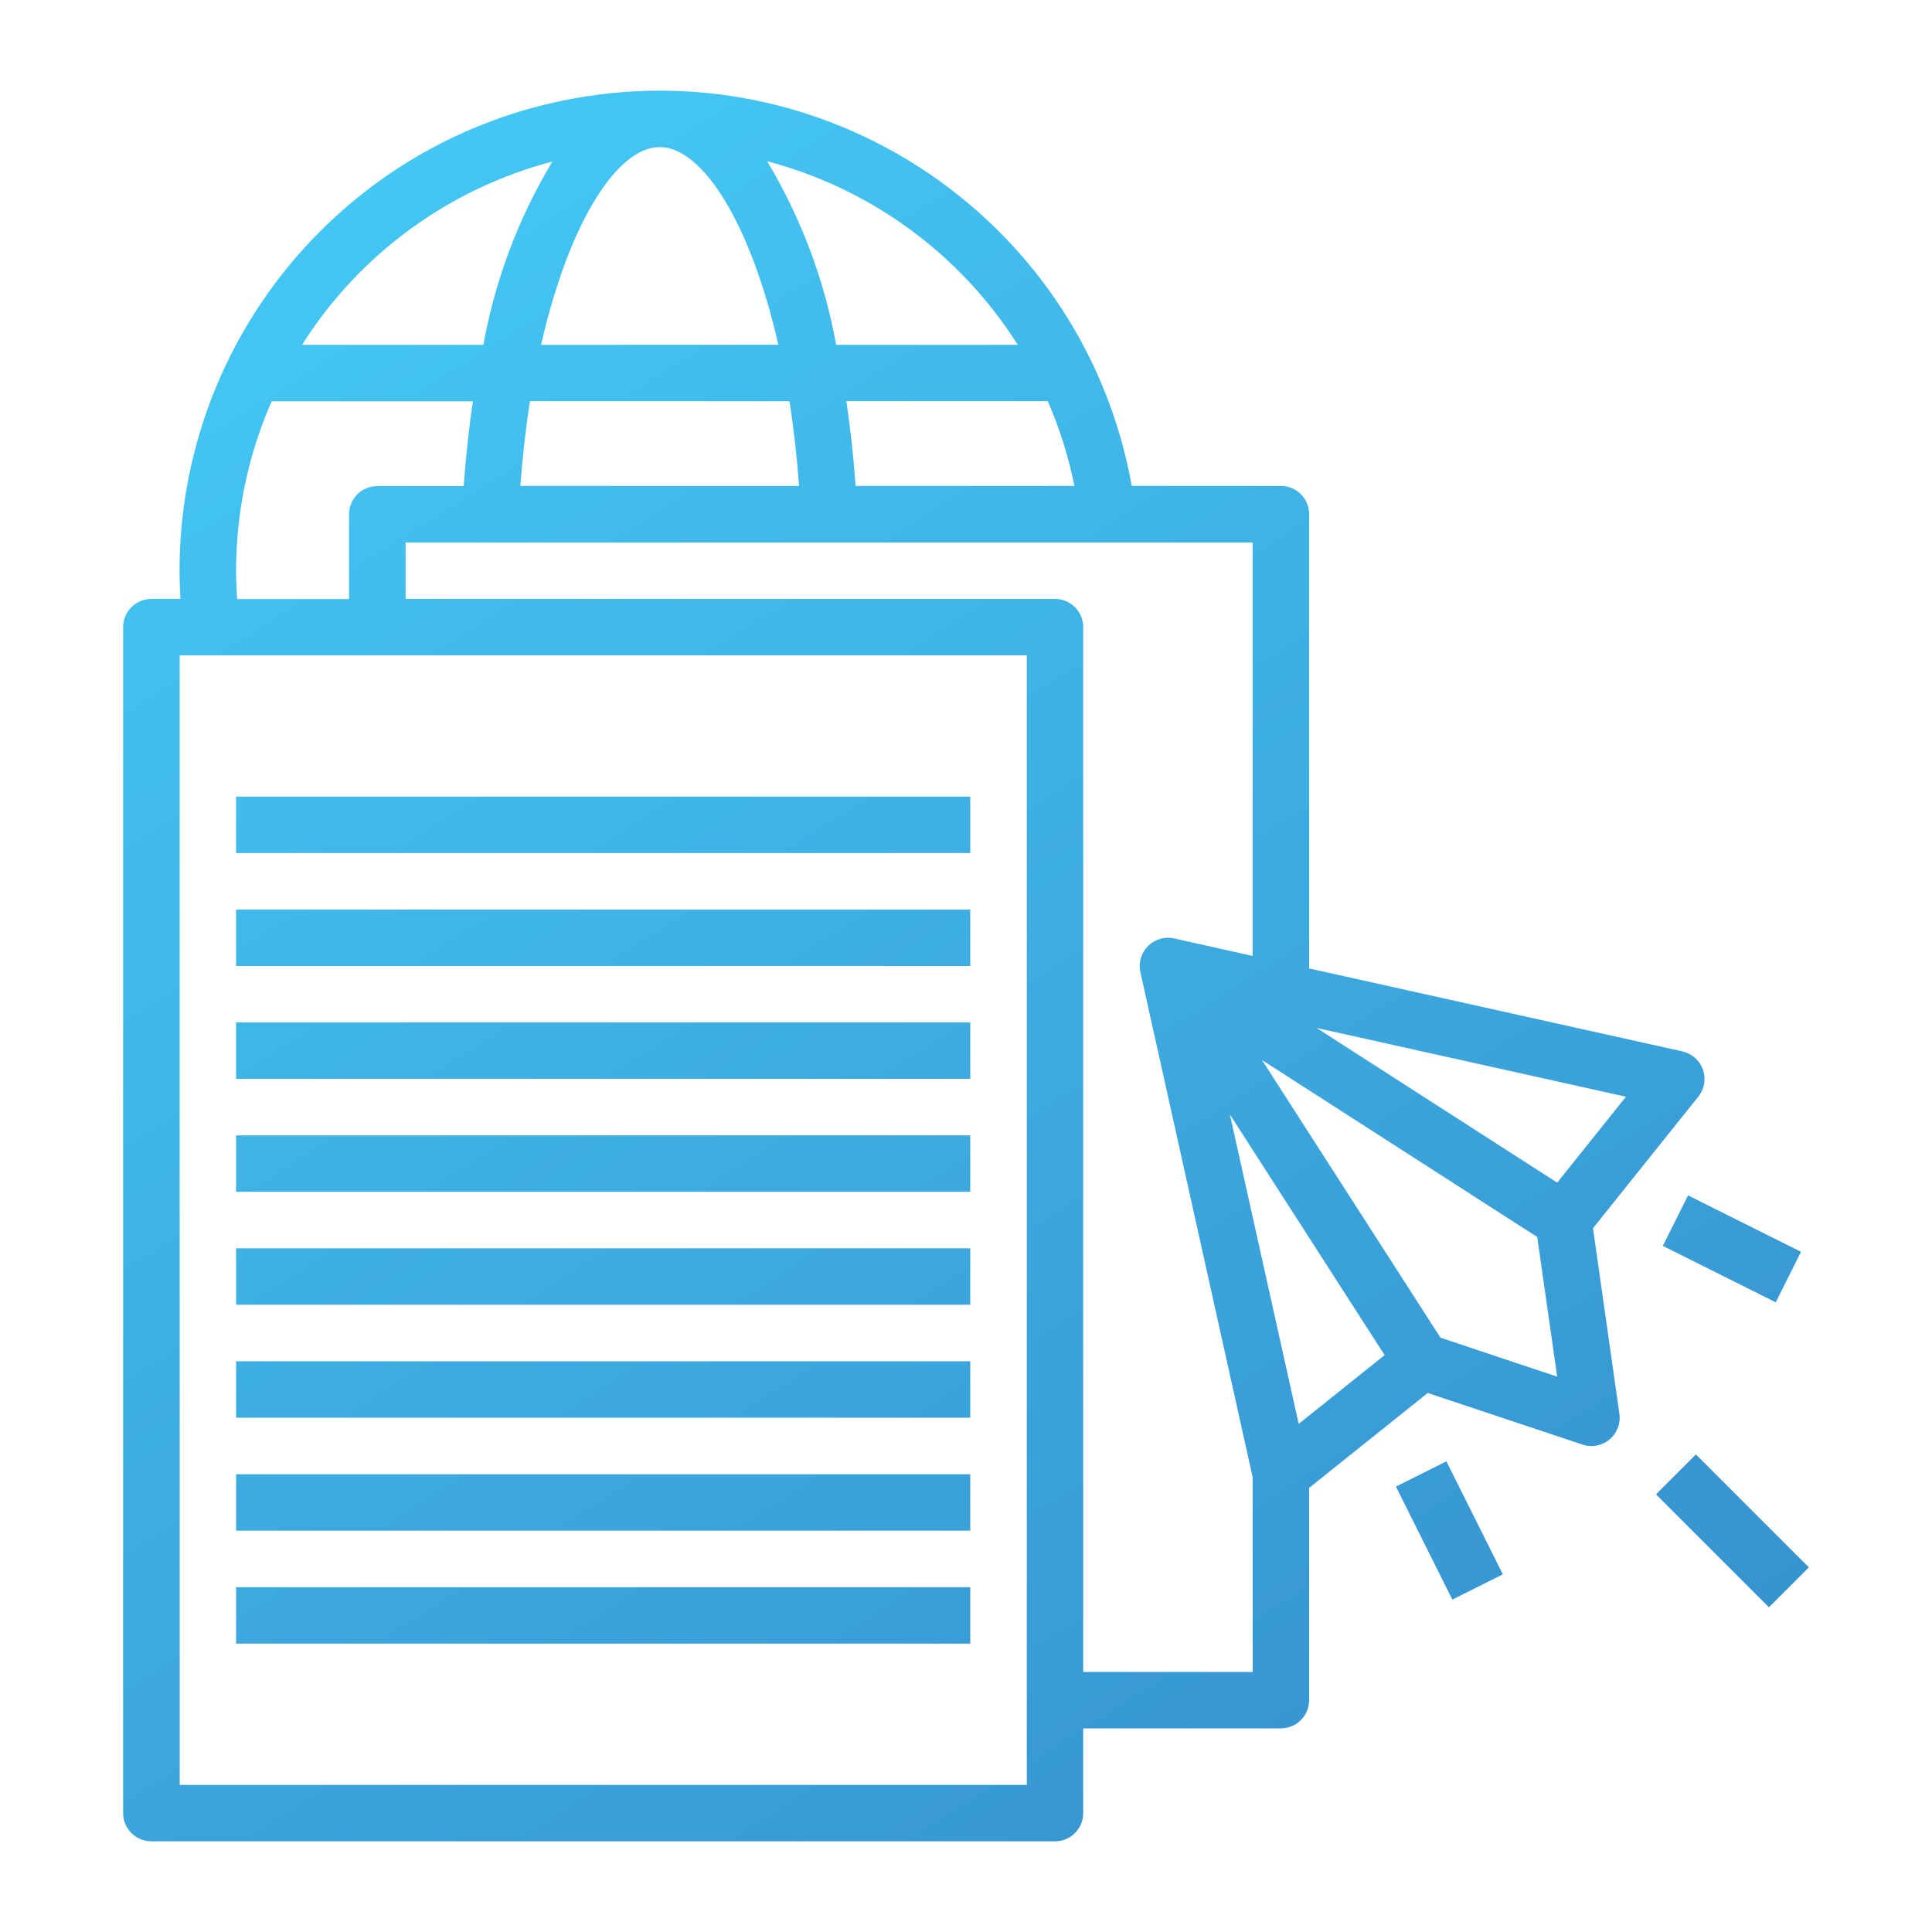 <?xml version="1.0" encoding="utf-8"?>
<!-- Generator: Adobe Illustrator 27.4.1, SVG Export Plug-In . SVG Version: 6.00 Build 0)  -->
<svg version="1.1" id="Layer_1" xmlns="http://www.w3.org/2000/svg" xmlns:xlink="http://www.w3.org/1999/xlink" x="0px" y="0px"
	 viewBox="0 0 150 150" style="enable-background:new 0 0 150 150;" xml:space="preserve">
<style type="text/css">
	.st0{fill:url(#SVGID_1_);}
	.st1{fill:url(#SVGID_00000018230068633707823700000006862939292518191533_);}
	.st2{fill:url(#SVGID_00000102514676430459654390000014337170195103700097_);}
	.st3{fill:url(#SVGID_00000127747975792388608600000002456510158292556930_);}
	.st4{fill:url(#SVGID_00000023279645460383302970000006510039610164690364_);}
	.st5{fill:url(#SVGID_00000150783009308102042670000011098848320961643681_);}
	.st6{fill:url(#SVGID_00000090281028634412663480000009222707888621134000_);}
	.st7{fill:url(#SVGID_00000174568022337724616920000005251811631824338090_);}
	.st8{fill:url(#SVGID_00000060006778485680941520000010568811530716087214_);}
	.st9{fill:url(#SVGID_00000060742747516288924810000007252841255226011545_);}
	.st10{fill:url(#SVGID_00000069397963477722931500000003548219121529273489_);}
	.st11{fill:url(#SVGID_00000031928392744982166980000002189989426249741193_);}
	.st12{fill:url(#SVGID_00000086679613854793663270000004013059695813402526_);}
	.st13{fill:url(#SVGID_00000111901870055894742110000007283582008847743670_);}
	.st14{fill:url(#SVGID_00000108308542652949728940000004353706297062881186_);}
	.st15{fill:url(#SVGID_00000020365555857585938210000005647323405657847482_);}
	.st16{fill:url(#SVGID_00000147917948206096848190000008000923490817162420_);}
	.st17{fill:url(#SVGID_00000026859230392996221010000013540972609564235159_);}
	.st18{fill:url(#SVGID_00000127027201999386676540000003160588337864959916_);}
	.st19{fill:url(#SVGID_00000093145041841954139460000016153465514897959316_);}
	.st20{fill:url(#SVGID_00000014631171829828888580000010807757818933239483_);}
	.st21{fill:url(#SVGID_00000018213097728445208250000005281933973556393617_);}
	.st22{fill:url(#SVGID_00000103975714156053881470000008483140169114087060_);}
	.st23{fill:url(#SVGID_00000172410933024564762040000017446833889799789473_);}
	.st24{fill:url(#SVGID_00000123439402354847412760000017205610706808445608_);}
	.st25{fill:url(#SVGID_00000075140887499126869150000012813161546083032506_);}
	.st26{fill:url(#SVGID_00000165945406766763514650000010092784434849548474_);}
	.st27{fill:url(#SVGID_00000163052882636387568040000005390809064932995968_);}
	.st28{fill:url(#SVGID_00000059998509190857044940000005203369598989079206_);}
	.st29{fill:url(#SVGID_00000018932085620172876360000015898385493323930538_);}
	.st30{fill:url(#SVGID_00000055672372906208105780000004654555158108315815_);}
	.st31{fill:url(#SVGID_00000002356159766851364680000009705410887988029586_);}
	.st32{fill:url(#SVGID_00000181769473558505646510000003828790290279066555_);}
	.st33{fill:url(#SVGID_00000137845768698801547100000016235063228957143727_);}
	.st34{fill:url(#SVGID_00000087389386010569246620000008792722052650228124_);}
	.st35{fill:#243C83;}
	.st36{fill:url(#SVGID_00000109719641313132068040000009190608542314658705_);}
	.st37{fill:url(#SVGID_00000060030756634281773670000016334201636161518219_);}
	.st38{fill:url(#SVGID_00000182504331690270233780000002520540160387028657_);}
	.st39{fill:url(#SVGID_00000028313379832669962960000003202329030438775999_);}
	.st40{fill:url(#SVGID_00000042706033647243159920000012847766631541413800_);}
	.st41{fill:url(#SVGID_00000157286796782354396740000005476605470441450655_);}
	.st42{fill:url(#SVGID_00000142878864919250181150000009735565820274085552_);}
	.st43{fill:url(#SVGID_00000109016638349985874800000001475316282297191306_);}
	.st44{fill:url(#SVGID_00000102512633141250834470000012180166328806035347_);}
	.st45{fill:url(#SVGID_00000020400163397954738970000004842690540133759679_);}
	.st46{fill:url(#SVGID_00000075121540808876103470000008155077488064362381_);}
	.st47{fill:url(#SVGID_00000076563933831812271830000006230699914409358763_);}
	.st48{fill:url(#SVGID_00000144322977884785253170000012876775754216873891_);}
	.st49{fill:url(#SVGID_00000088820453673253005280000003369287905512106685_);}
	.st50{fill:url(#SVGID_00000124146565622427707350000011969336323687934390_);}
	.st51{fill:url(#SVGID_00000005964017599181649820000011223390905569434799_);}
	.st52{fill:url(#SVGID_00000181809704201883961680000015005703005105741493_);}
	.st53{fill:url(#SVGID_00000116214257194016504030000008864874417782428803_);}
	.st54{fill:url(#SVGID_00000078009924263285551570000007929969231255749543_);}
	.st55{fill:url(#SVGID_00000027582270457432369120000003668666174515011459_);}
	.st56{fill:url(#SVGID_00000111895015856590424090000010432339712071611572_);}
	.st57{fill:url(#SVGID_00000047779937374269667550000006926430620807771056_);}
	.st58{fill:url(#SVGID_00000093173130730208585380000011088753663881533070_);}
	.st59{fill:url(#SVGID_00000156561882794795584190000001497104339773994112_);}
	.st60{fill:url(#SVGID_00000044882807633260306970000014738360468406977196_);}
	.st61{fill:url(#SVGID_00000065041573849610940380000004813967157566824578_);}
	.st62{fill:url(#SVGID_00000172405949821224603650000017525970248601961897_);}
	.st63{fill:url(#SVGID_00000137831465464111760740000001712006693004405160_);}
	.st64{fill:url(#SVGID_00000078014161355556100680000014383406089952845492_);}
	.st65{fill:url(#SVGID_00000065792324504751176200000015213076685414506911_);}
	.st66{fill:url(#SVGID_00000139254773080823044450000007098410993531998881_);}
	.st67{fill:url(#SVGID_00000002349081354075857750000015105074165586983557_);}
	.st68{fill:url(#SVGID_00000023985442422391108730000007521144138198147515_);}
	.st69{fill:url(#SVGID_00000160186501418136100260000008255428621329893558_);}
	.st70{fill:url(#SVGID_00000165921960889832800620000014437368933810440081_);}
	.st71{fill:url(#SVGID_00000114051533620722789200000007726401504826305434_);}
	.st72{fill:url(#SVGID_00000096023803318103776240000003304797333829199286_);}
	.st73{fill:url(#SVGID_00000070836775752760245060000010998483890212482478_);}
	.st74{fill:url(#SVGID_00000133501383693248464770000012917336082763876788_);}
	.st75{fill:url(#SVGID_00000167365974244378500150000008333660029362131875_);}
	.st76{fill:url(#SVGID_00000033347418411680930500000008232204192522503329_);}
	.st77{fill:url(#SVGID_00000134971404289260661590000000280023463575429551_);}
	.st78{fill:url(#SVGID_00000151546026541576880260000006277235491197571508_);}
	.st79{fill:url(#SVGID_00000048494646092909411920000010556633663587071412_);}
	.st80{fill:url(#SVGID_00000078033240070445918920000016830692128869483953_);}
	.st81{fill:url(#SVGID_00000008848559203302020200000002631931526049207714_);}
	.st82{fill:url(#SVGID_00000168838163199307020100000014014084306466606783_);}
	.st83{fill:url(#SVGID_00000176005758713782346030000010176517724114068373_);}
	.st84{fill:url(#SVGID_00000150803501895407103900000015808685736819657118_);}
	.st85{fill:url(#SVGID_00000106141815406216717500000006283144098201725612_);}
	.st86{fill:url(#SVGID_00000139979525480055157760000016974767910375130793_);}
	.st87{fill:url(#SVGID_00000054253097424498061790000007110487624801831079_);}
	.st88{fill:url(#SVGID_00000119082023861626802590000001038029342352773761_);}
	.st89{fill:url(#SVGID_00000026124461635965021050000010263787833448394896_);}
	.st90{fill:url(#SVGID_00000165226319199218950700000008499966923069242303_);}
	.st91{fill:url(#SVGID_00000044149272323713770410000014734015500261858200_);}
	.st92{fill:url(#SVGID_00000102505161503635665240000009622731294872709249_);}
	.st93{fill:url(#SVGID_00000011027265320802127700000011458038601615401625_);}
	.st94{fill:url(#SVGID_00000101825625178594583970000004208083086949373849_);}
	.st95{fill:url(#SVGID_00000151502856788433550780000010203763019087331987_);}
	.st96{fill:url(#SVGID_00000167367771346407263400000002499913651744765855_);}
	.st97{fill:url(#SVGID_00000003064435967363075710000000316943159981849522_);}
	.st98{fill:url(#SVGID_00000133517419279576234190000005363863387707937421_);}
	.st99{fill:url(#SVGID_00000137099341649344900090000016844637795205094805_);}
	.st100{fill:url(#SVGID_00000183207995266397744130000001754138866389580191_);}
	.st101{fill:url(#SVGID_00000061467897939627828870000001554086136696366225_);}
	.st102{fill:url(#SVGID_00000060729422052854106100000011504056518969972897_);}
	.st103{fill:url(#SVGID_00000030489268950908529940000016554036954400297362_);}
	.st104{fill:url(#SVGID_00000119095145889729503010000004203273631059816636_);}
	.st105{fill:url(#SVGID_00000165209530821179597330000011138033266160401286_);}
	.st106{fill-rule:evenodd;clip-rule:evenodd;fill:url(#SVGID_00000004542866265870719010000017839972456528059277_);}
	.st107{fill:url(#SVGID_00000003096568906706183050000008416639373070320295_);}
	.st108{fill:url(#SVGID_00000084490872389845032310000007764391121232492463_);}
	.st109{fill:url(#SVGID_00000083811336344629987790000002165946279864357512_);}
	.st110{fill:url(#SVGID_00000075884767518021543530000000254878343774581679_);}
	.st111{fill:url(#SVGID_00000096781851700906422100000004377517934466241205_);}
	.st112{fill:url(#SVGID_00000014626000152149944250000016671867787077641901_);}
	.st113{fill:url(#SVGID_00000084492090785357014650000016355162959328164773_);}
	.st114{fill:url(#SVGID_00000076568410103114266470000014685709984898942125_);}
	.st115{fill:url(#SVGID_00000144295628201824271270000003549881596826466693_);}
	.st116{fill:url(#SVGID_00000108283011714649073820000009154083838299282571_);}
	.st117{fill:url(#SVGID_00000148652528435421089680000004682504702083044281_);}
	.st118{fill:url(#SVGID_00000018955152804025203600000007209626428747703996_);}
	.st119{fill:url(#SVGID_00000168080811807442973820000016286575311862920832_);}
	.st120{fill:url(#SVGID_00000037666474515905230460000009763390479867774871_);}
	.st121{fill:url(#SVGID_00000174583116341897936660000011069269615758964102_);}
	.st122{fill:url(#SVGID_00000163060075848313899130000005221818834322545334_);}
	.st123{fill:url(#SVGID_00000049208290267194887830000011167515397989892004_);}
	.st124{fill:url(#SVGID_00000168107829793519950430000005226952738149616809_);}
	.st125{fill:url(#SVGID_00000029021860067480788480000007428908622464943295_);}
	.st126{fill:url(#SVGID_00000036231273719672319310000016950961674044334488_);}
</style>
<g>
	<linearGradient id="SVGID_1_" gradientUnits="userSpaceOnUse" x1="17.42" y1="17.607" x2="111.057" y2="165.42">
		<stop  offset="0" style="stop-color:#44C8F5"/>
		<stop  offset="1" style="stop-color:#358CCB"/>
	</linearGradient>
	<path class="st0" d="M18.33,61.85h57v4.38h-57V61.85z"/>
	
		<linearGradient id="SVGID_00000124142102572141232840000015618859401721348252_" gradientUnits="userSpaceOnUse" x1="13.456" y1="20.119" x2="107.093" y2="167.931">
		<stop  offset="0" style="stop-color:#44C8F5"/>
		<stop  offset="1" style="stop-color:#358CCB"/>
	</linearGradient>
	<path style="fill:url(#SVGID_00000124142102572141232840000015618859401721348252_);" d="M18.33,70.62h57V75h-57V70.62z"/>
	
		<linearGradient id="SVGID_00000166641388177989421180000003119146660574610072_" gradientUnits="userSpaceOnUse" x1="9.492" y1="22.63" x2="103.128" y2="170.443">
		<stop  offset="0" style="stop-color:#44C8F5"/>
		<stop  offset="1" style="stop-color:#358CCB"/>
	</linearGradient>
	<path style="fill:url(#SVGID_00000166641388177989421180000003119146660574610072_);" d="M18.33,79.38h57v4.38h-57V79.38z"/>
	
		<linearGradient id="SVGID_00000157994502974154216760000007687244980454290586_" gradientUnits="userSpaceOnUse" x1="5.527" y1="25.142" x2="99.164" y2="172.954">
		<stop  offset="0" style="stop-color:#44C8F5"/>
		<stop  offset="1" style="stop-color:#358CCB"/>
	</linearGradient>
	<path style="fill:url(#SVGID_00000157994502974154216760000007687244980454290586_);" d="M18.33,88.15h57v4.38h-57V88.15z"/>
	
		<linearGradient id="SVGID_00000138531096765268255460000002378265434749475245_" gradientUnits="userSpaceOnUse" x1="1.563" y1="27.653" x2="95.2" y2="175.465">
		<stop  offset="0" style="stop-color:#44C8F5"/>
		<stop  offset="1" style="stop-color:#358CCB"/>
	</linearGradient>
	<path style="fill:url(#SVGID_00000138531096765268255460000002378265434749475245_);" d="M18.33,96.92h57v4.38h-57V96.92z"/>
	
		<linearGradient id="SVGID_00000004545319239473354280000006048280611776306345_" gradientUnits="userSpaceOnUse" x1="-2.402" y1="30.164" x2="91.235" y2="177.977">
		<stop  offset="0" style="stop-color:#44C8F5"/>
		<stop  offset="1" style="stop-color:#358CCB"/>
	</linearGradient>
	<path style="fill:url(#SVGID_00000004545319239473354280000006048280611776306345_);" d="M18.33,105.69h57v4.38h-57V105.69z"/>
	
		<linearGradient id="SVGID_00000016772128899629054860000015745446842914305173_" gradientUnits="userSpaceOnUse" x1="-6.366" y1="32.676" x2="87.271" y2="180.488">
		<stop  offset="0" style="stop-color:#44C8F5"/>
		<stop  offset="1" style="stop-color:#358CCB"/>
	</linearGradient>
	<path style="fill:url(#SVGID_00000016772128899629054860000015745446842914305173_);" d="M18.33,114.46h57v4.38h-57V114.46z"/>
	
		<linearGradient id="SVGID_00000082335924235439365210000002802132656647617979_" gradientUnits="userSpaceOnUse" x1="-10.331" y1="35.187" x2="83.306" y2="183">
		<stop  offset="0" style="stop-color:#44C8F5"/>
		<stop  offset="1" style="stop-color:#358CCB"/>
	</linearGradient>
	<path style="fill:url(#SVGID_00000082335924235439365210000002802132656647617979_);" d="M18.33,123.23h57v4.38h-57V123.23z"/>
	
		<linearGradient id="SVGID_00000042727386326750006050000015264659787825202086_" gradientUnits="userSpaceOnUse" x1="12.825" y1="20.518" x2="106.462" y2="168.331">
		<stop  offset="0" style="stop-color:#44C8F5"/>
		<stop  offset="1" style="stop-color:#358CCB"/>
	</linearGradient>
	<path style="fill:url(#SVGID_00000042727386326750006050000015264659787825202086_);" d="M123.68,95.36l8.18-10.22
		c0.76-0.95,0.6-2.33-0.35-3.08c-0.26-0.21-0.57-0.35-0.89-0.43l-28.98-6.44V39.92c0-1.21-0.98-2.19-2.19-2.19H87.87
		C84.24,17.48,64.89,4,44.63,7.63c-17.76,3.18-30.69,18.64-30.69,36.68c0,0.73,0.03,1.46,0.07,2.19h-2.26
		c-1.21,0-2.19,0.98-2.19,2.19v92.08c0,1.21,0.98,2.19,2.19,2.19h70.16c1.21,0,2.19-0.98,2.19-2.19v-6.58h15.35
		c1.21,0,2.19-0.98,2.19-2.19v-16.48l9.21-7.37l12.02,4.01c1.15,0.38,2.39-0.24,2.77-1.39c0.11-0.32,0.14-0.67,0.09-1L123.68,95.36z
		 M95.49,86.53l12.01,18.68l-6.67,5.34L95.49,86.53z M51.22,11.42c3.3,0,7.04,5.83,9.21,15.35H42.01
		C44.18,17.26,47.92,11.42,51.22,11.42z M61.29,31.15c0.33,2.07,0.58,4.27,0.75,6.58H40.4c0.17-2.31,0.42-4.51,0.75-6.58H61.29z
		 M66.43,37.73c-0.16-2.19-0.39-4.41-0.72-6.58h15.64c0.92,2.11,1.61,4.32,2.07,6.58H66.43z M79.02,26.77h-14.1
		c-0.91-5.04-2.73-9.87-5.36-14.25C67.61,14.64,74.56,19.73,79.02,26.77z M42.89,12.54c-2.64,4.38-4.45,9.2-5.36,14.23H23.45
		C27.9,19.74,34.84,14.66,42.89,12.54z M18.33,44.31c0-4.53,0.94-9.01,2.76-13.15h15.63c-0.33,2.17-0.56,4.38-0.72,6.58h-6.71
		c-1.21,0-2.19,0.98-2.19,2.19v6.58h-8.69C18.36,45.77,18.33,45.04,18.33,44.31z M79.72,138.58H13.95V50.88h65.77V138.58z
		 M84.1,129.81V48.69c0-1.21-0.98-2.19-2.19-2.19H31.49v-4.38h65.77v32.1l-6.1-1.36c-1.18-0.26-2.35,0.48-2.62,1.66
		c-0.07,0.31-0.07,0.64,0,0.96l8.72,39.23v15.1L84.1,129.81z M111.84,103.86L97.98,82.3l21.37,13.74l1.55,10.84L111.84,103.86z
		 M120.9,91.82l-18.68-12.01l24.02,5.34L120.9,91.82z"/>
	
		<linearGradient id="SVGID_00000147911439607904892900000010819395701995335563_" gradientUnits="userSpaceOnUse" x1="39.54" y1="3.595" x2="133.177" y2="151.407">
		<stop  offset="0" style="stop-color:#44C8F5"/>
		<stop  offset="1" style="stop-color:#358CCB"/>
	</linearGradient>
	<path style="fill:url(#SVGID_00000147911439607904892900000010819395701995335563_);" d="M108.38,115.42l3.92-1.96l4.38,8.77
		l-3.92,1.96L108.38,115.42z"/>
	
		<linearGradient id="SVGID_00000021810899225121005730000003205927739816792201_" gradientUnits="userSpaceOnUse" x1="65.07" y1="-12.578" x2="158.707" y2="135.234">
		<stop  offset="0" style="stop-color:#44C8F5"/>
		<stop  offset="1" style="stop-color:#358CCB"/>
	</linearGradient>
	<path style="fill:url(#SVGID_00000021810899225121005730000003205927739816792201_);" d="M129.1,96.73l1.96-3.92l8.77,4.38
		l-1.96,3.92L129.1,96.73z"/>
	
		<linearGradient id="SVGID_00000023257304614528468600000009881539948279199934_" gradientUnits="userSpaceOnUse" x1="55.204" y1="-6.328" x2="148.841" y2="141.484">
		<stop  offset="0" style="stop-color:#44C8F5"/>
		<stop  offset="1" style="stop-color:#358CCB"/>
	</linearGradient>
	<path style="fill:url(#SVGID_00000023257304614528468600000009881539948279199934_);" d="M128.57,116.02l3.1-3.1l8.77,8.77
		l-3.1,3.1L128.57,116.02z"/>
</g>
</svg>
